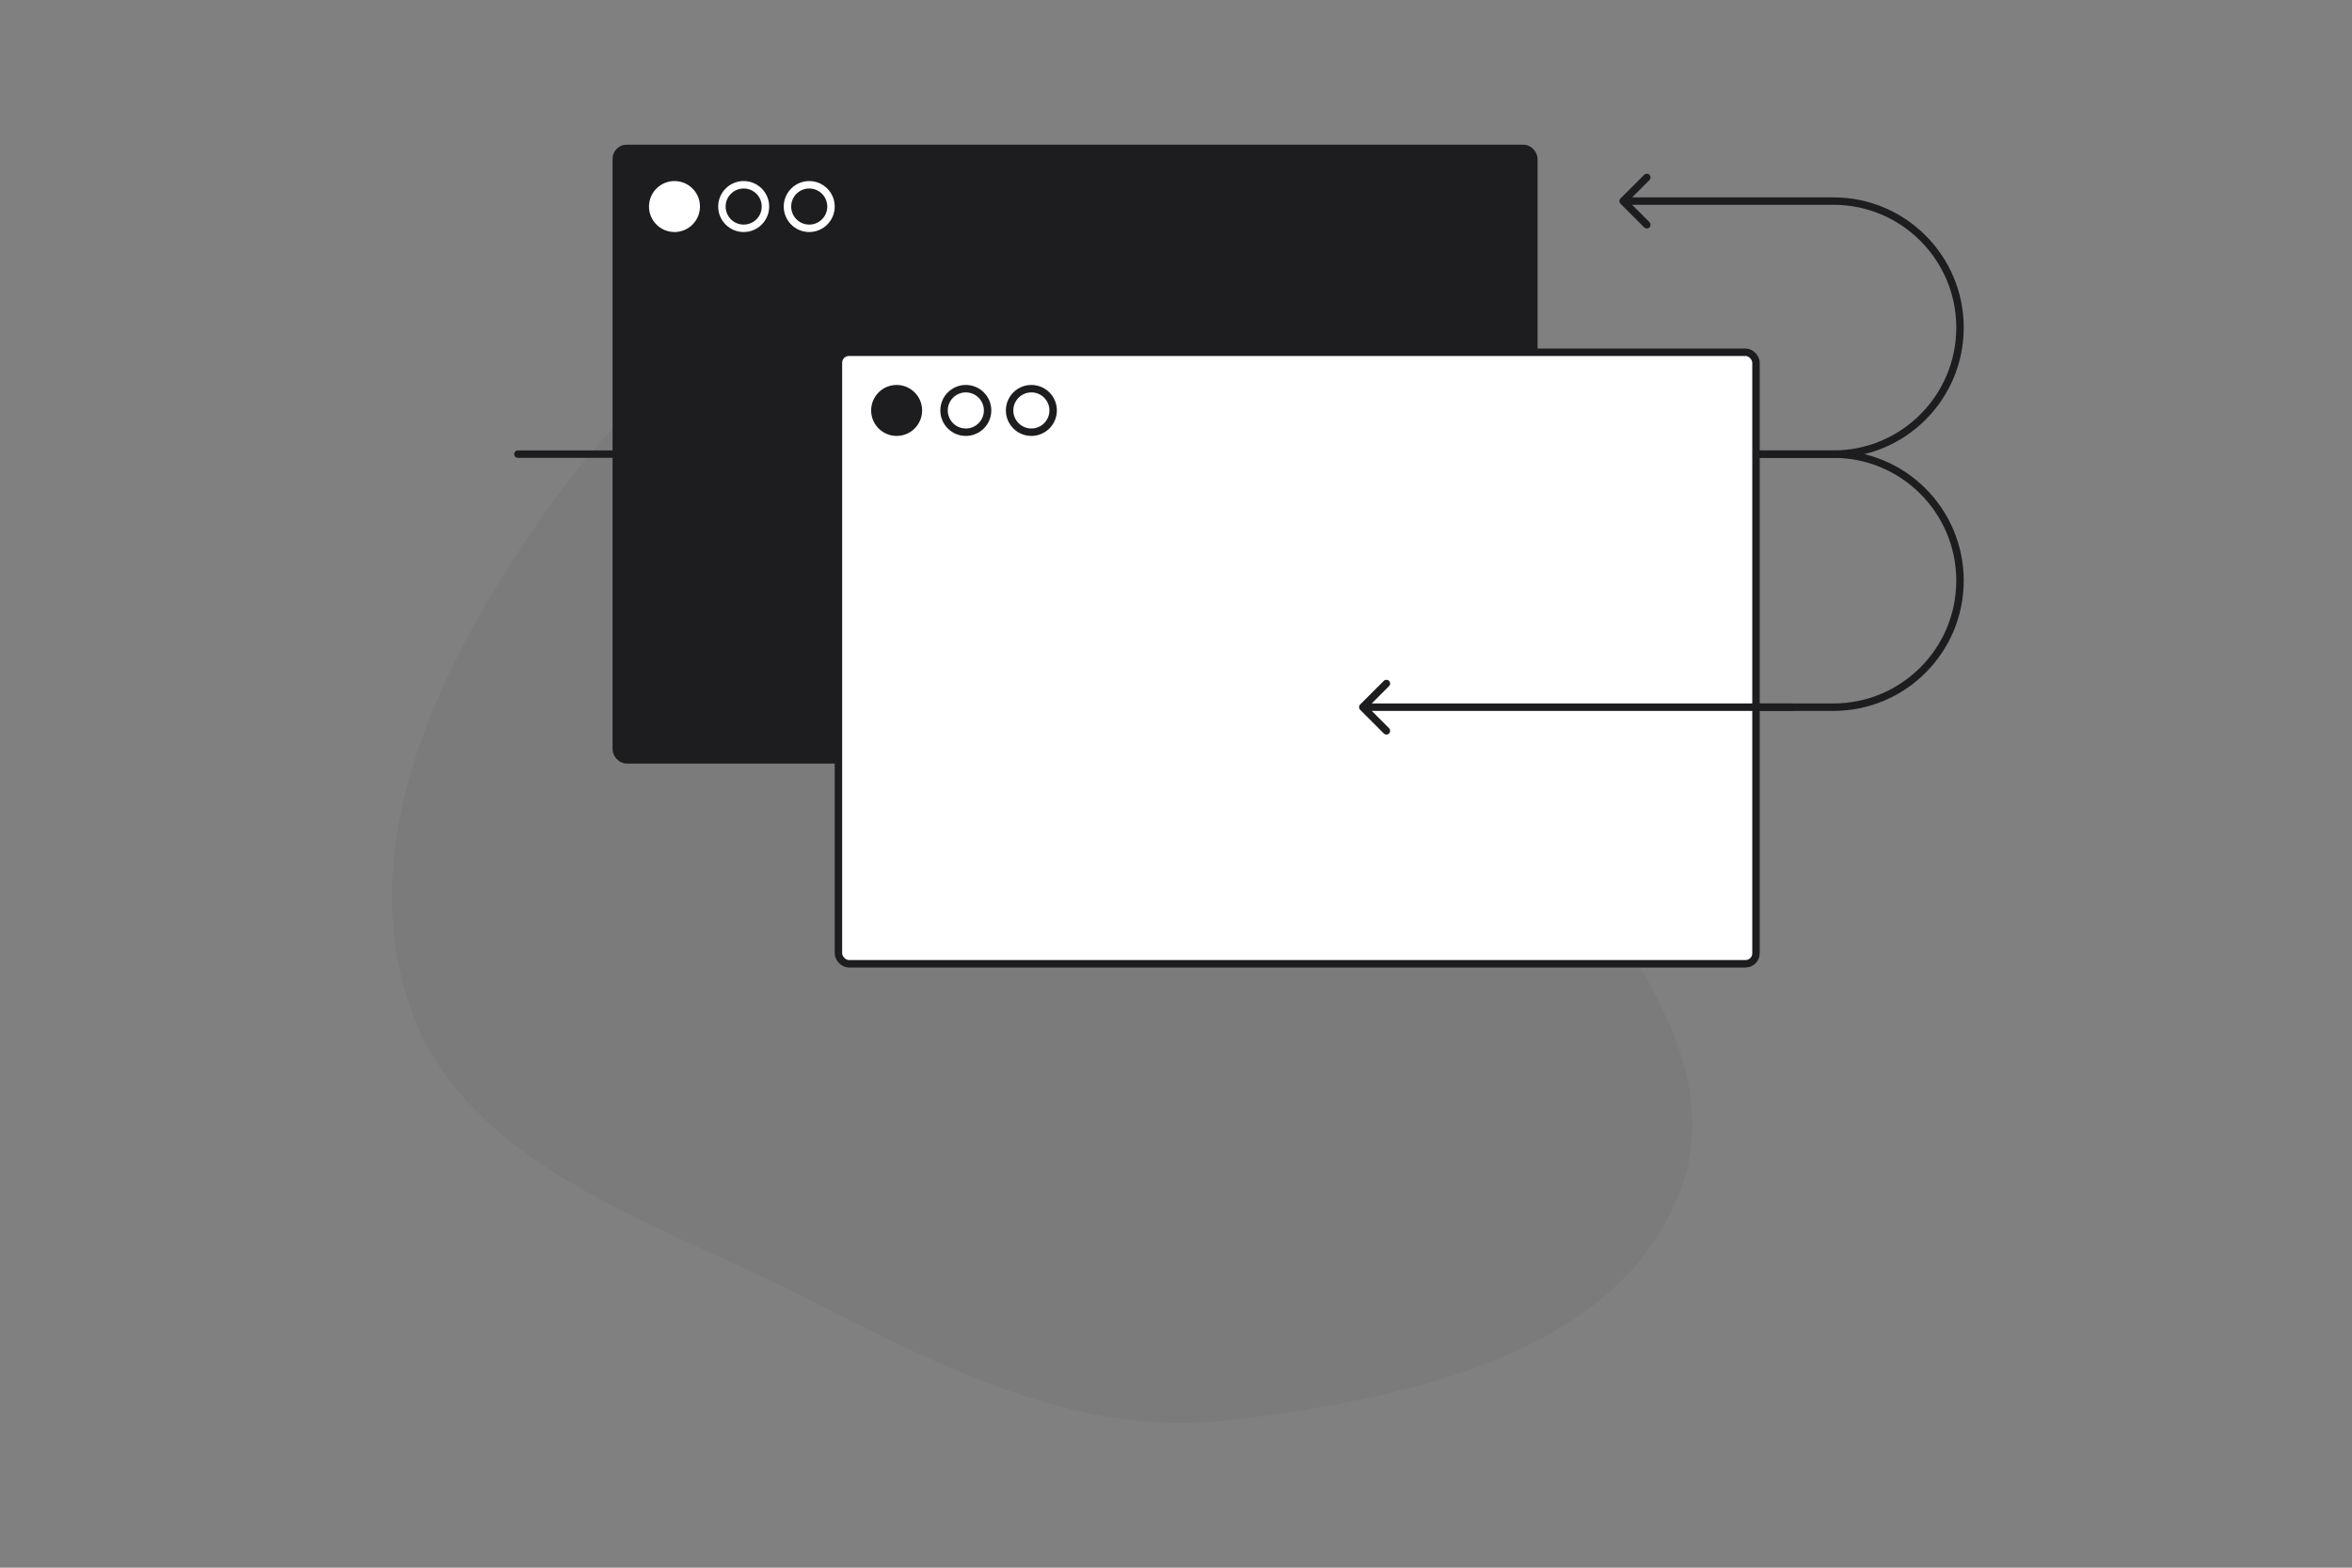 <?xml version="1.0" encoding="UTF-8"?>
<svg xmlns="http://www.w3.org/2000/svg" width="1200" height="800" viewBox="0 0 1200 800" fill="none">
  <rect x="0" y="0" width="1200" height="800" fill="#808080" stroke="none"/>
  <path fill-rule="evenodd" clip-rule="evenodd" d="M685.599 206.253C734.044 248.216 739.121 314.698 764.199 373.68C798.461 454.264 888.547 527.225 856.756 608.814C824.428 691.78 715.828 714.11 627.42 724.713C549.934 734.006 480.599 697.647 411.037 662.269C333.098 622.63 235.934 594.73 208.557 511.686C180.29 425.943 226.812 334.66 278.67 260.756C326.643 192.388 396.059 137.589 478.84 126.501C554.952 116.307 627.555 155.975 685.599 206.253Z" fill="black" fill-opacity="0.04"></path>
  <rect x="314.439" y="75.713" width="468.135" height="312.063" rx="5.346" fill="#1D1D1F" stroke="#1D1D1F" stroke-width="3.797"></rect>
  <circle cx="344.126" cy="105.401" r="11.108" fill="white" stroke="white" stroke-width="3.797"></circle>
  <circle cx="379.428" cy="105.401" r="11.108" fill="#1D1D1F" stroke="white" stroke-width="3.797"></circle>
  <circle cx="412.872" cy="105.401" r="11.108" fill="#1D1D1F" stroke="white" stroke-width="3.797"></circle>
  <path d="M264.233 231.744H935.435C971.093 231.744 1000 260.651 1000 296.31V296.31C1000 331.968 971.093 360.875 935.435 360.875H895.952" stroke="#1D1D1F" stroke-width="3.797" stroke-linecap="round"></path>
  <path d="M895.952 233.642C894.904 233.642 894.054 232.793 894.054 231.744C894.054 230.696 894.904 229.846 895.952 229.846V233.642ZM826.793 103.956C826.052 103.214 826.052 102.012 826.793 101.271L838.874 89.191C839.615 88.449 840.817 88.449 841.558 89.191C842.299 89.932 842.299 91.134 841.558 91.875L830.82 102.613L841.558 113.352C842.299 114.093 842.299 115.295 841.558 116.036C840.817 116.778 839.615 116.778 838.874 116.036L826.793 103.956ZM895.952 229.846H935.435V233.642H895.952V229.846ZM935.435 104.512H914.068V100.715H935.435V104.512ZM914.068 104.512H828.135V100.715H914.068V104.512ZM998.102 167.179C998.102 132.569 970.045 104.512 935.435 104.512V100.715C972.141 100.715 1001.9 130.472 1001.9 167.179H998.102ZM935.435 229.846C970.045 229.846 998.102 201.789 998.102 167.179H1001.9C1001.9 203.886 972.141 233.642 935.435 233.642V229.846Z" fill="#1D1D1F"></path>
  <rect x="427.778" y="179.761" width="468.135" height="312.063" rx="5.346" fill="white" stroke="#1D1D1F" stroke-width="3.797"></rect>
  <circle cx="457.466" cy="209.448" r="11.108" fill="#1D1D1F" stroke="#1D1D1F" stroke-width="3.797"></circle>
  <circle cx="492.767" cy="209.448" r="11.108" fill="white" stroke="#1D1D1F" stroke-width="3.797"></circle>
  <circle cx="526.212" cy="209.448" r="11.108" fill="white" stroke="#1D1D1F" stroke-width="3.797"></circle>
  <path d="M693.939 359.533C693.198 360.275 693.198 361.476 693.939 362.218L706.019 374.298C706.761 375.04 707.963 375.04 708.704 374.298C709.445 373.557 709.445 372.355 708.704 371.614L697.966 360.875L708.704 350.137C709.445 349.396 709.445 348.194 708.704 347.453C707.963 346.711 706.761 346.711 706.019 347.453L693.939 359.533ZM914.067 362.774C915.116 362.774 915.966 361.924 915.966 360.876C915.966 359.827 915.116 358.977 914.067 358.977L914.067 362.774ZM914.067 358.977L695.281 358.977L695.281 362.774L914.067 362.774L914.067 358.977Z" fill="#1D1D1F"></path>
</svg>
